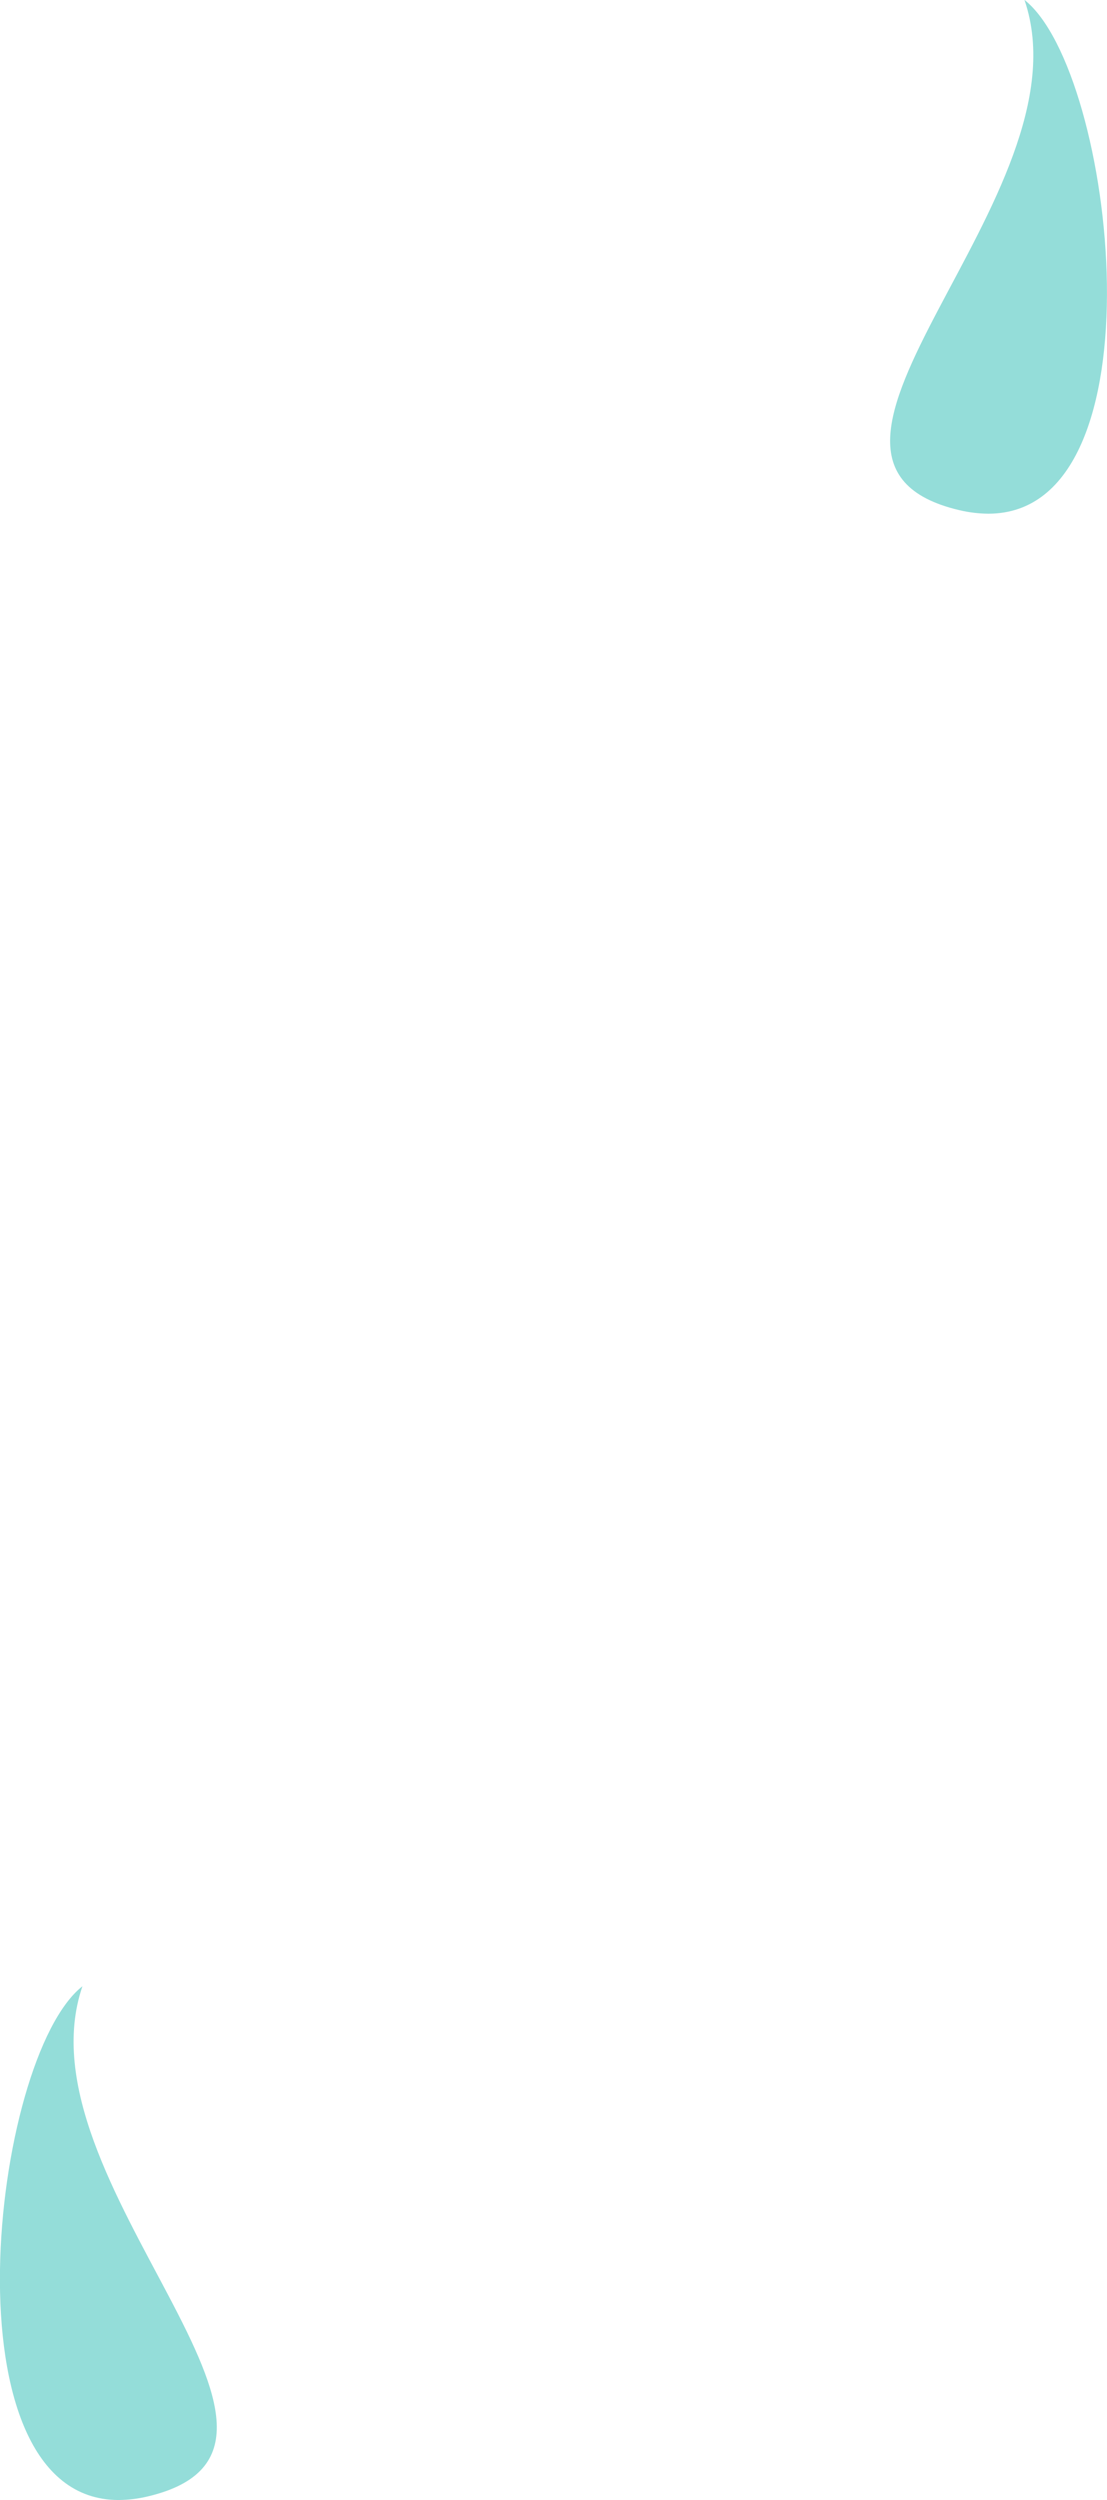 <?xml version="1.0" encoding="UTF-8"?><svg id="Calque_1" xmlns="http://www.w3.org/2000/svg" viewBox="0 0 129.34 292"><path id="décomposé-4" d="M119.7,0c7.82,22.85-32.2,53.82-7.6,59.59,1.1,.26,2.23,.4,3.37,.41,20.68,0,14.86-51.6,4.24-60" style="fill:#94ddd9; isolation:isolate;"/><path id="décomposé-4-2" d="M9.63,232c-7.82,22.85,32.2,53.82,7.6,59.59-1.1,.26-2.23,.4-3.37,.41-20.68,0-14.87-51.6-4.24-60" style="fill:#94ddd9; isolation:isolate;"/></svg>